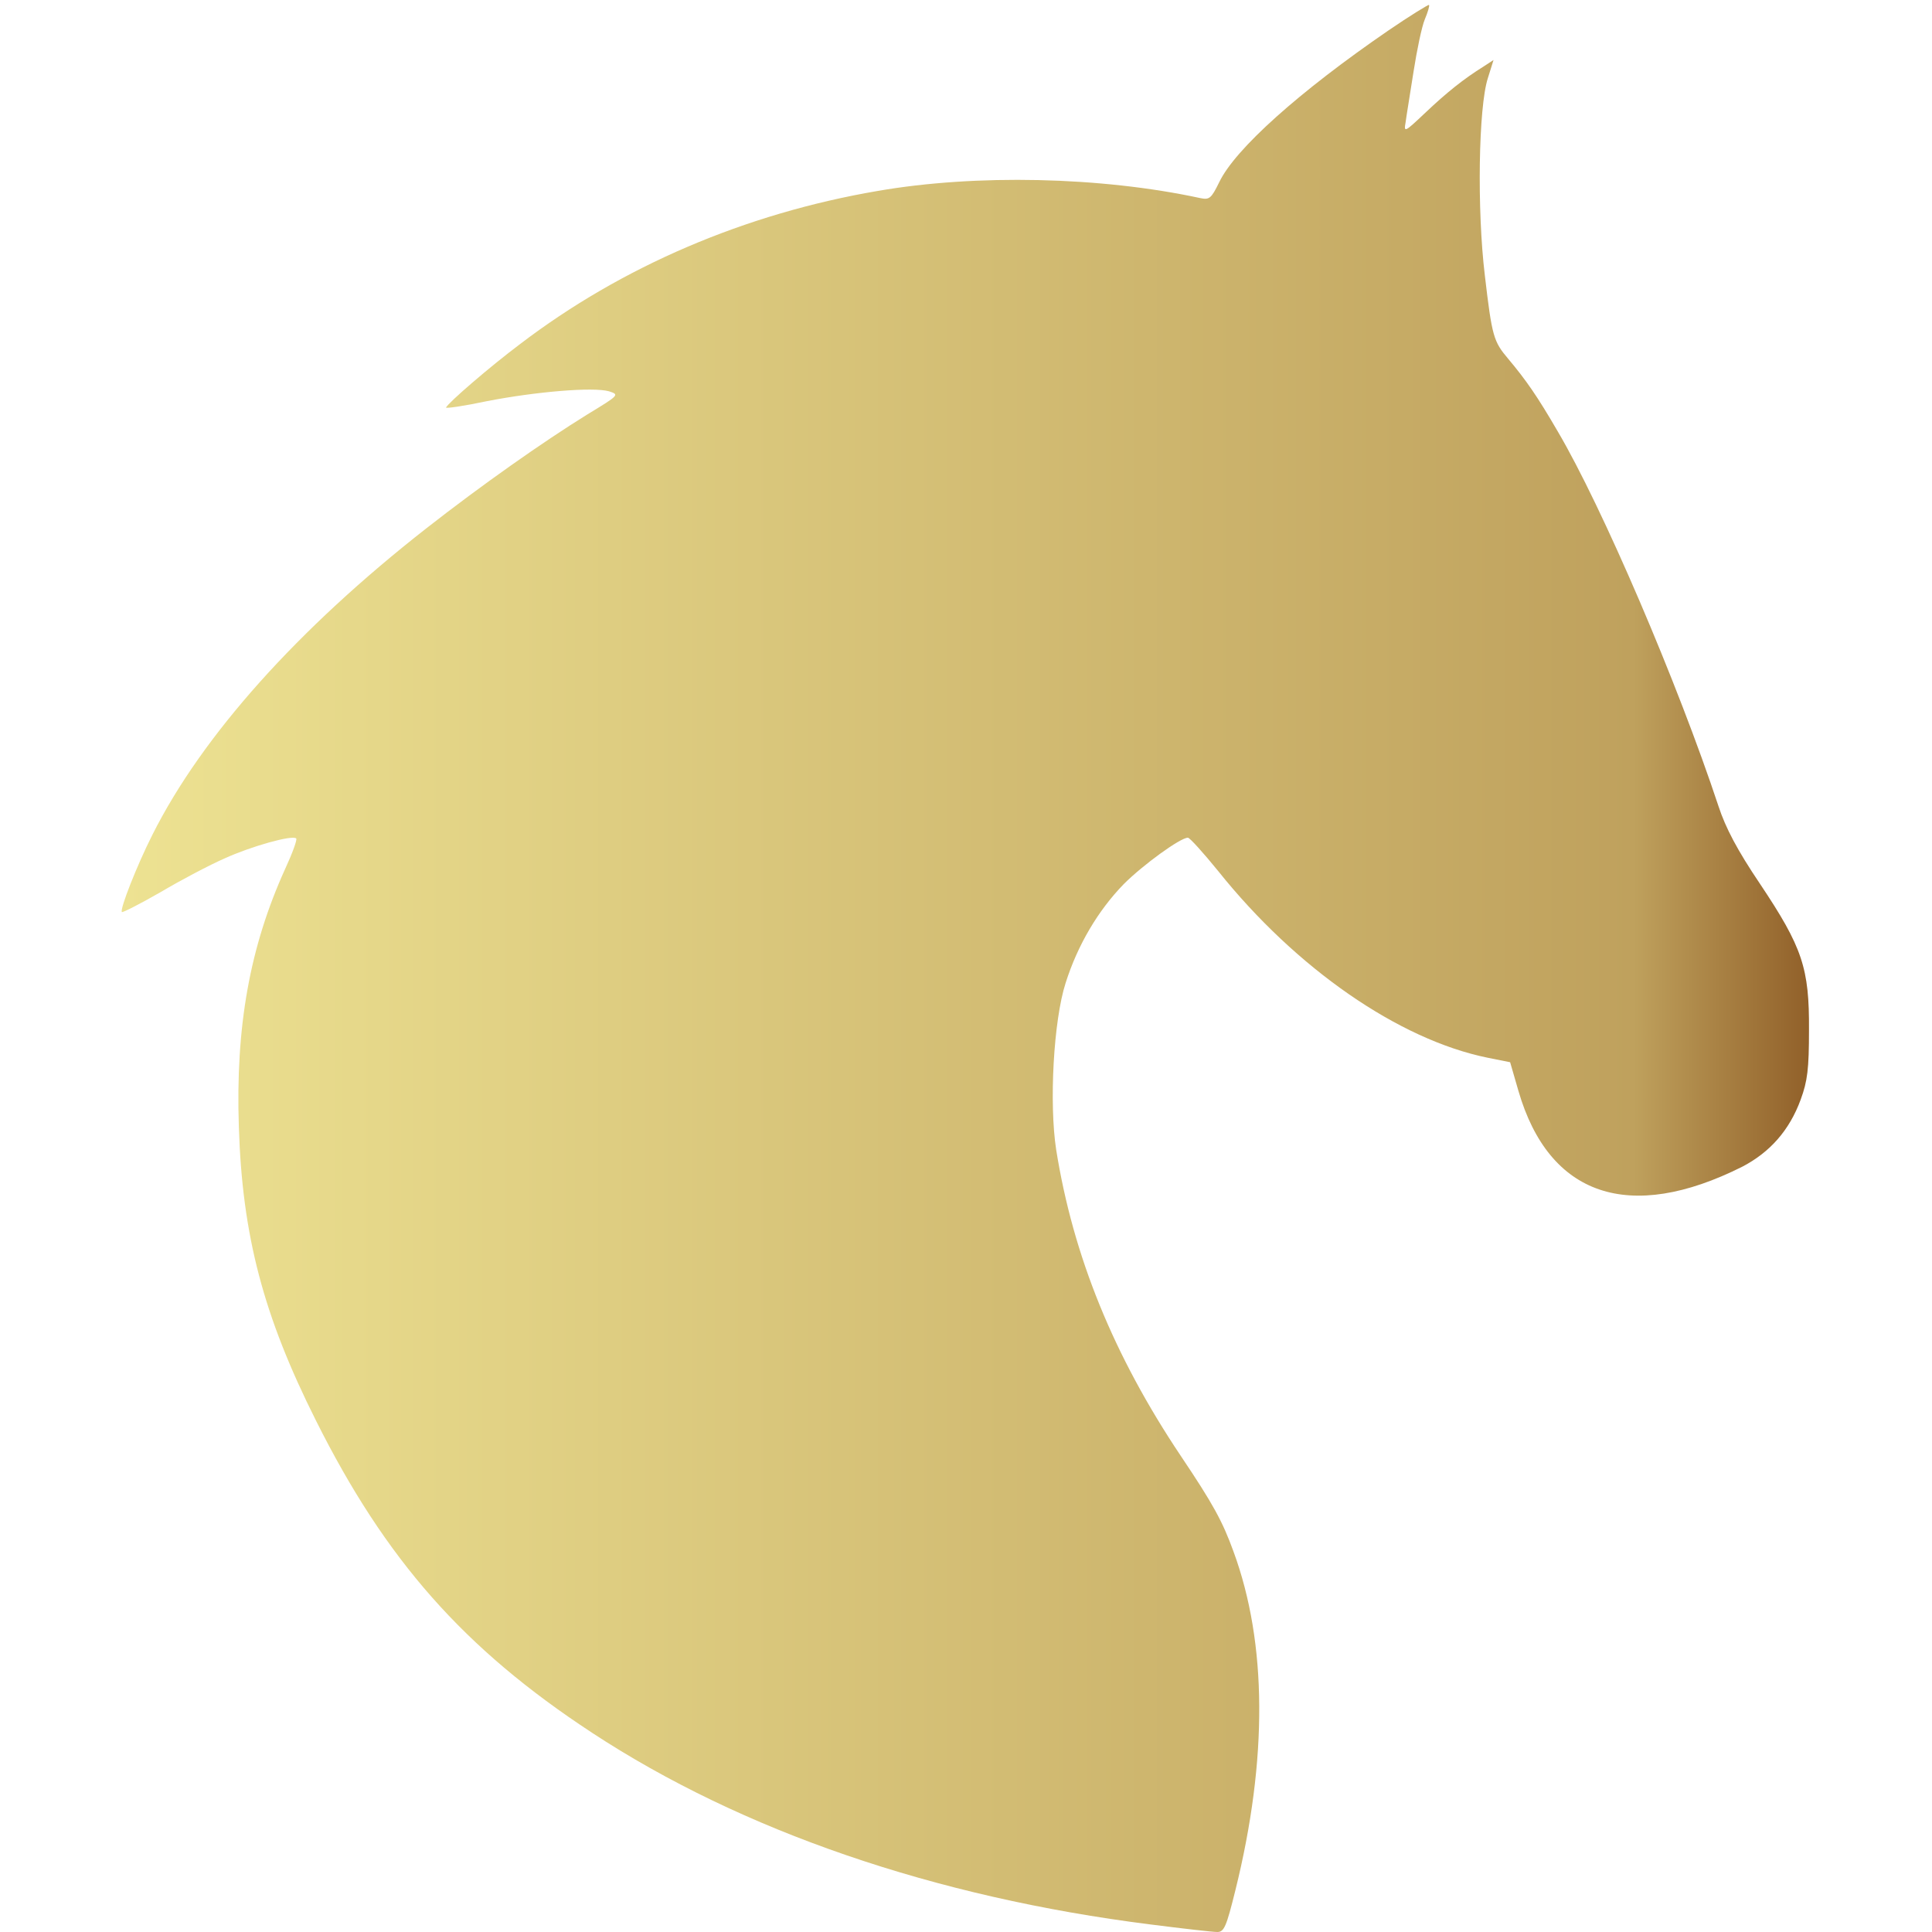 <?xml version="1.0" encoding="UTF-8" standalone="no"?>
<svg
   version="1.0"
   width="512pt"
   height="512pt"
   viewBox="0 0 512 512"
   preserveAspectRatio="xMidYMid meet"
   id="svg1"
   sodipodi:docname="horse_activet.svg"
   inkscape:version="1.3 (0e150ed6c4, 2023-07-21)"
   xmlns:inkscape="http://www.inkscape.org/namespaces/inkscape"
   xmlns:sodipodi="http://sodipodi.sourceforge.net/DTD/sodipodi-0.dtd"
   xmlns:xlink="http://www.w3.org/1999/xlink"
   xmlns="http://www.w3.org/2000/svg"
   xmlns:svg="http://www.w3.org/2000/svg">
  <defs
     id="defs1">
    <linearGradient
       id="linearGradient1"
       inkscape:collect="always">
      <stop
         style="stop-color:#ede292;stop-opacity:1;"
         offset="0"
         id="stop1" />
      <stop
         style="stop-color:#bfa15d;stop-opacity:1;"
         offset="0.896"
         id="stop3" />
      <stop
         style="stop-color:#916029;stop-opacity:1;"
         offset="1"
         id="stop4" />
      <stop
         style="stop-color:#bfa15d;stop-opacity:1;"
         offset="1"
         id="stop2" />
    </linearGradient>
    <linearGradient
       inkscape:collect="always"
       xlink:href="#linearGradient1"
       id="linearGradient2"
       x1="322.469"
       y1="2553.512"
       x2="4794.038"
       y2="2553.512"
       gradientUnits="userSpaceOnUse" />
  </defs>
  <sodipodi:namedview
     id="namedview1"
     pagecolor="#ffffff"
     bordercolor="#111111"
     borderopacity="1"
     inkscape:showpageshadow="0"
     inkscape:pageopacity="0"
     inkscape:pagecheckerboard="1"
     inkscape:deskcolor="#d1d1d1"
     inkscape:document-units="pt"
     inkscape:zoom="1.190918"
     inkscape:cx="341.33333"
     inkscape:cy="341.33333"
     inkscape:window-width="1920"
     inkscape:window-height="1009"
     inkscape:window-x="-8"
     inkscape:window-y="-8"
     inkscape:window-maximized="1"
     inkscape:current-layer="svg1" />
  <g
     transform="translate(0,512) scale(0.1,-0.1)"
     fill="#000000"
     stroke="none"
     id="g1"
     style="fill:url(#linearGradient2)">
    <path
       d="M3679 5039 c-236 -162 -406 -314 -448 -402 -21 -43 -26 -47 -50 -42 -264 57 -595 64 -855 19 -351 -60 -678 -200 -948 -406 -80 -60 -190 -155 -196 -168 -1 -3 48 4 109 17 129 25 281 38 323 26 28 -9 27 -10 -57 -61 -118 -73 -280 -187 -427 -302 -341 -267 -594 -549 -726 -812 -41 -81 -87 -198 -81 -205 2 -2 49 22 103 53 54 32 130 72 169 89 70 32 180 63 190 53 3 -3 -10 -39 -29 -80 -94 -207 -132 -418 -123 -685 9 -287 65 -500 204 -777 185 -370 392 -605 732 -828 396 -260 908 -436 1480 -508 86 -11 165 -20 177 -20 18 0 24 14 48 111 86 347 84 655 -5 897 -29 80 -54 126 -140 254 -178 266 -285 529 -330 811 -19 123 -7 343 25 442 32 101 86 192 154 262 51 51 150 123 170 123 5 0 41 -40 80 -88 207 -259 479 -447 714 -495 l60 -12 22 -76 c81 -279 294 -351 593 -201 73 38 125 96 155 178 18 49 22 81 22 184 1 164 -17 219 -130 388 -60 89 -91 148 -110 206 -108 326 -308 793 -426 993 -54 93 -84 136 -131 192 -39 46 -43 59 -62 221 -21 173 -17 446 8 523 l15 48 -26 -17 c-53 -33 -98 -69 -155 -123 -55 -52 -57 -53 -52 -25 2 16 12 76 21 134 9 58 22 120 30 139 8 19 13 36 11 38 -2 1 -51 -29 -108 -68z"
       id="path1"
       style="fill:url(#linearGradient2)" />
  </g>
</svg>
